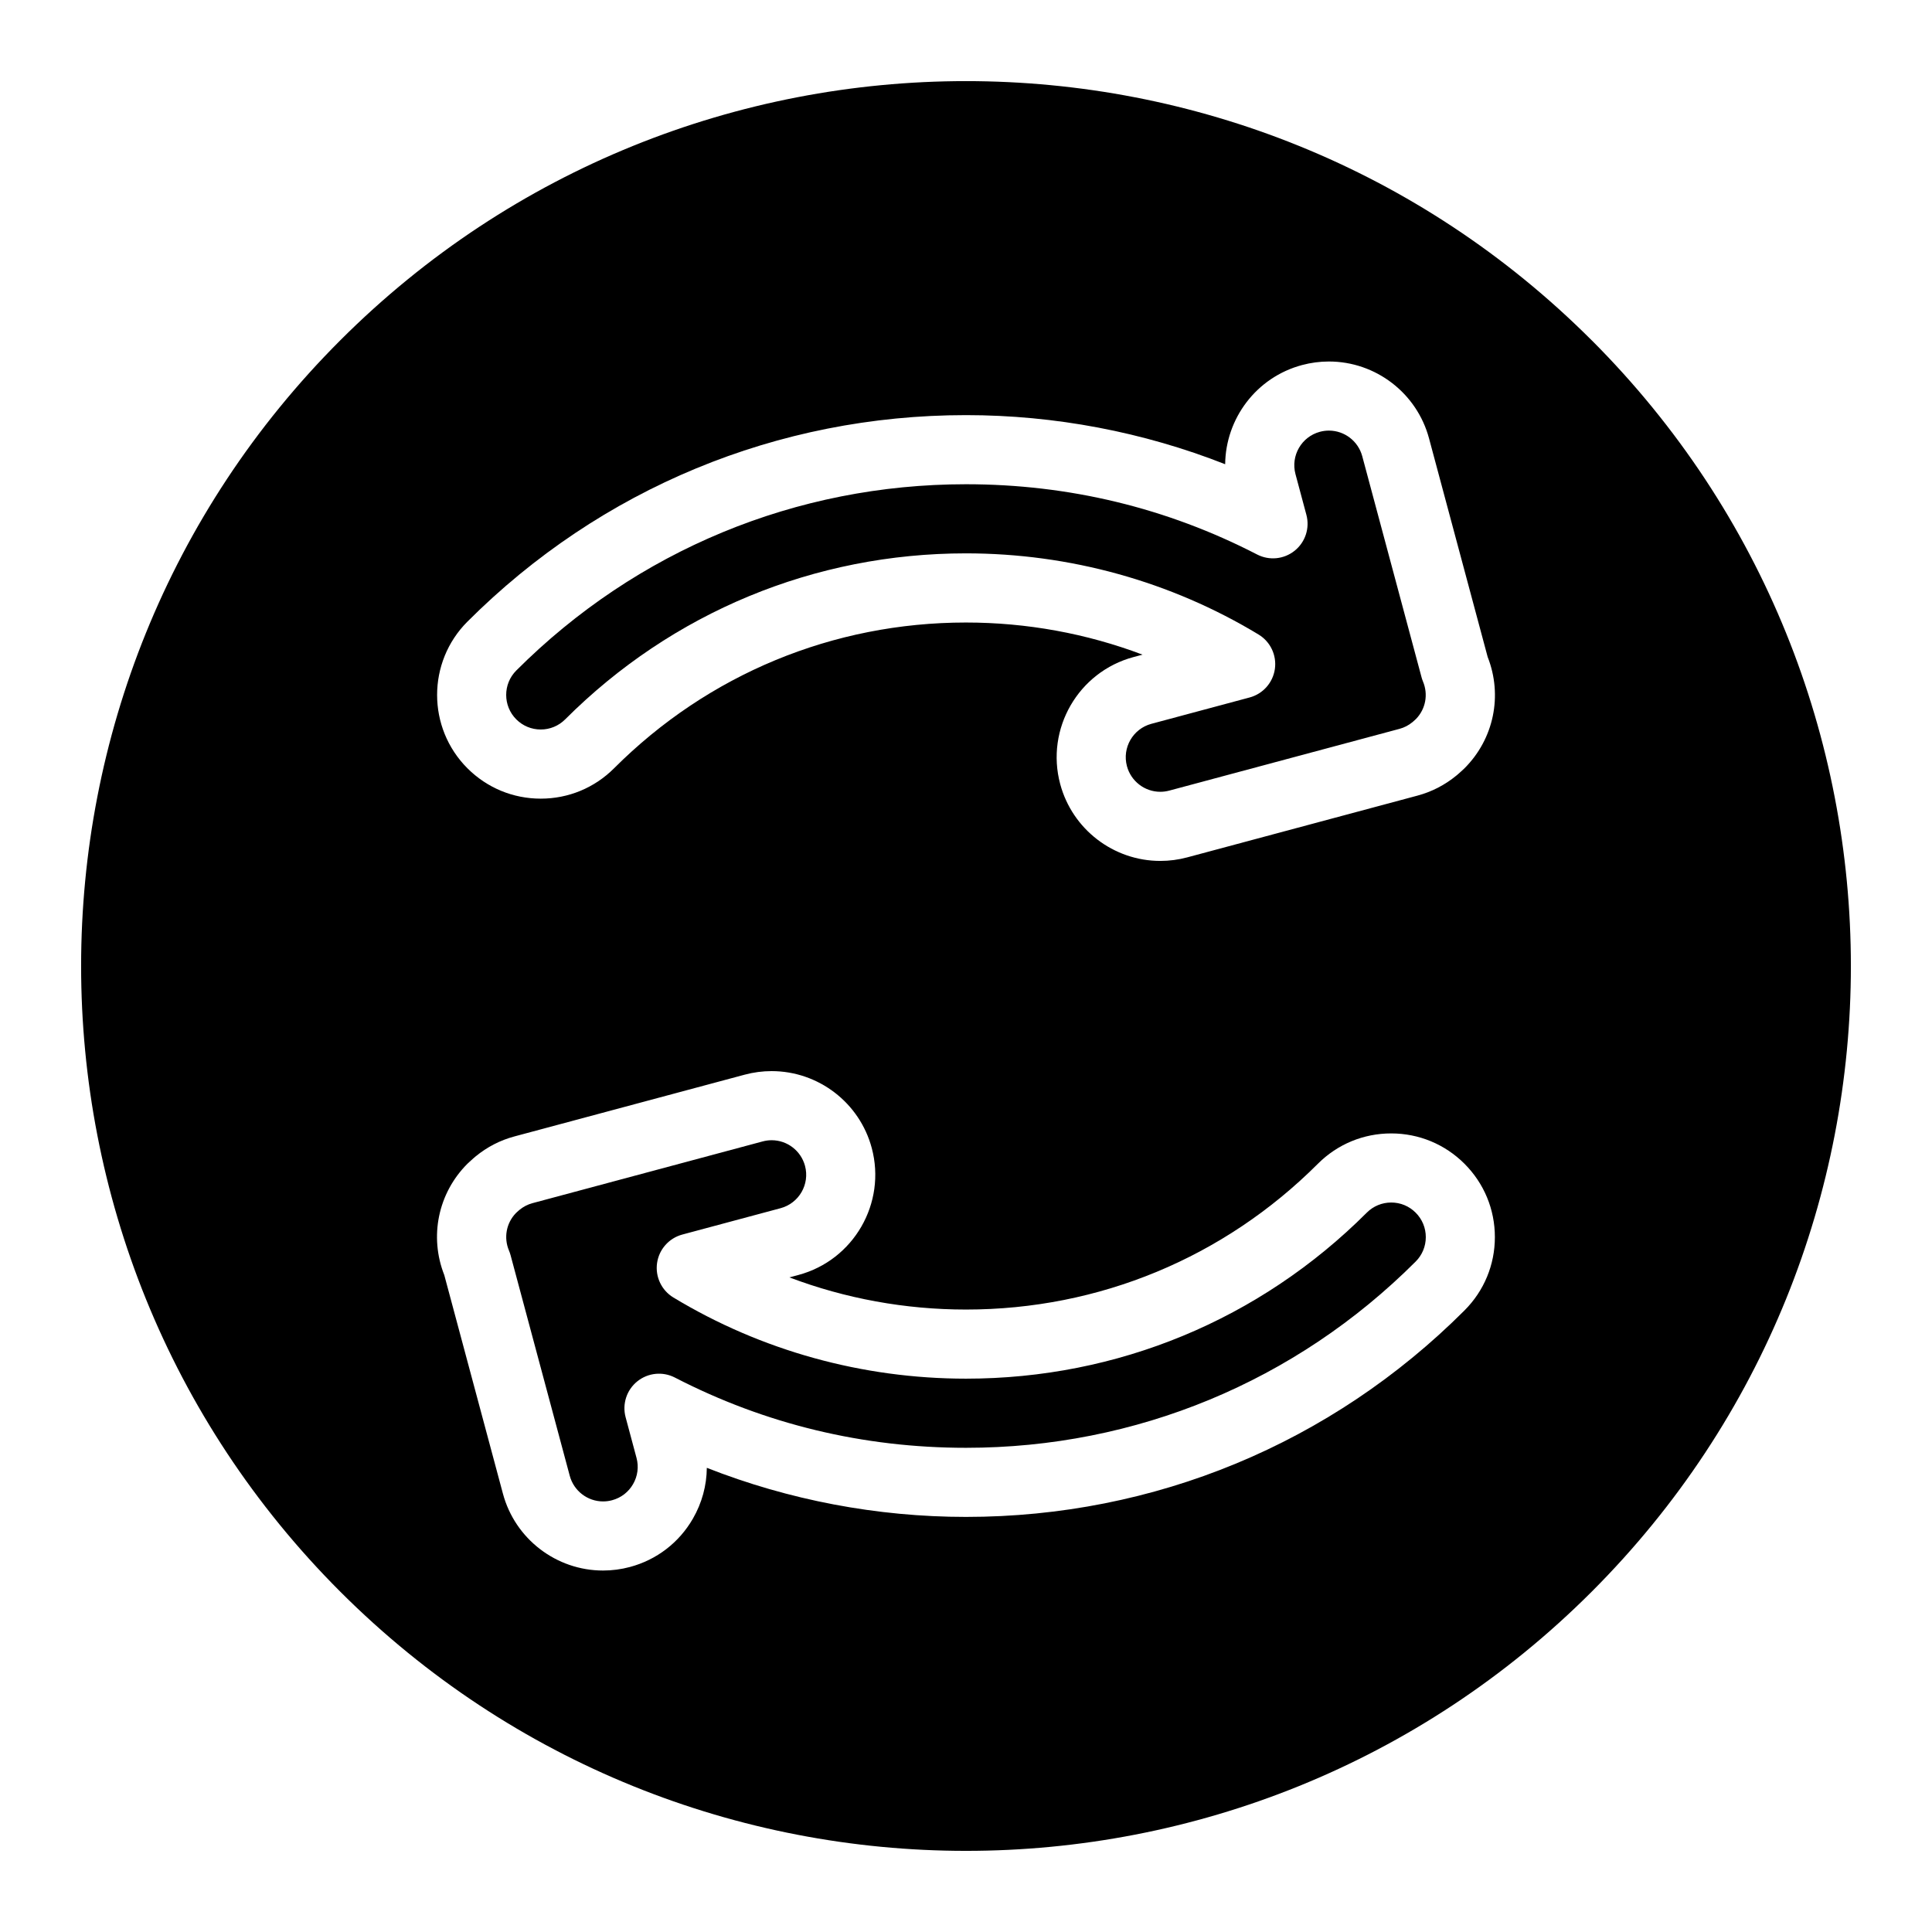 <?xml version="1.0" encoding="UTF-8"?>
<!-- Uploaded to: SVG Repo, www.svgrepo.com, Generator: SVG Repo Mixer Tools -->
<svg fill="#000000" width="800px" height="800px" version="1.1" viewBox="144 144 512 512" xmlns="http://www.w3.org/2000/svg">
 <g>
  <path d="m512.69 462.68c-2.445 0-4.746 0.953-6.477 2.684-28.371 28.371-66.09 43.996-106.21 43.996-27.469 0-54.285-7.438-77.547-21.508-3.141-1.898-4.844-5.492-4.328-9.125 0.516-3.633 3.148-6.609 6.695-7.559l26.039-6.984c4.879-1.309 7.785-6.344 6.473-11.219-1.074-4-4.707-6.793-8.836-6.793-0.797 0-1.598 0.105-2.383 0.316l-61.023 16.367c-1.25 0.336-2.402 0.934-3.426 1.773l-0.191 0.168c-0.148 0.129-0.277 0.234-0.395 0.352-0.02 0.02-0.059 0.059-0.082 0.078-0.098 0.094-0.199 0.188-0.301 0.277-2.539 2.644-3.25 6.516-1.812 9.914 0.164 0.391 0.305 0.789 0.414 1.199l15.688 58.484c1.074 4 4.707 6.793 8.836 6.793 0.797 0 1.602-0.105 2.383-0.316 2.363-0.633 4.34-2.148 5.562-4.269 1.223-2.117 1.547-4.586 0.914-6.949l-2.891-10.785c-0.941-3.504 0.277-7.231 3.102-9.504 2.824-2.273 6.723-2.672 9.949-1.008 23.934 12.355 49.895 18.621 77.164 18.621 45.016 0 87.336-17.531 119.16-49.359 1.73-1.73 2.684-4.031 2.684-6.477s-0.953-4.746-2.684-6.477c-1.734-1.742-4.035-2.691-6.481-2.691z"/>
  <path d="m520.7 323.39-15.688-58.484c-1.074-4-4.707-6.793-8.836-6.793-0.797 0-1.598 0.105-2.387 0.316-4.879 1.309-7.781 6.34-6.473 11.223l2.891 10.785c0.941 3.504-0.277 7.231-3.102 9.504s-6.723 2.672-9.949 1.008c-23.934-12.355-49.895-18.621-77.164-18.621-45.016 0-87.336 17.531-119.17 49.359-3.57 3.57-3.57 9.383 0 12.953 1.73 1.73 4.031 2.684 6.477 2.684 2.445 0 4.746-0.953 6.477-2.684 28.371-28.371 66.09-43.996 106.21-43.996 27.469 0 54.285 7.438 77.543 21.508 3.141 1.898 4.844 5.492 4.328 9.125-0.516 3.633-3.148 6.609-6.695 7.559l-26.039 6.984c-4.879 1.309-7.785 6.344-6.473 11.219 1.074 4 4.707 6.793 8.836 6.793 0.797 0 1.602-0.105 2.387-0.316l61.02-16.367c1.246-0.336 2.398-0.93 3.418-1.766l0.191-0.164c0.172-0.148 0.293-0.25 0.402-0.359 0.016-0.016 0.062-0.059 0.082-0.078 0.098-0.094 0.199-0.188 0.301-0.277 2.539-2.644 3.25-6.516 1.812-9.914-0.156-0.391-0.297-0.789-0.402-1.199z"/>
  <path d="m565.81 234.18c-91.578-91.578-240.05-91.578-331.63 0.004-91.578 91.578-91.578 240.05 0 331.63 91.582 91.578 240.06 91.578 331.64 0s91.578-240.05-0.004-331.64zm-33.695 257.09c-35.289 35.289-82.211 54.727-132.12 54.727-23.547 0-46.969-4.465-68.68-13.008-0.039 4.684-1.285 9.301-3.688 13.469-3.668 6.359-9.594 10.906-16.684 12.809-2.332 0.625-4.731 0.941-7.129 0.941-12.402 0-23.312-8.375-26.531-20.363l-15.539-57.93c-4.027-10.207-1.66-21.719 6.129-29.508 0.188-0.188 0.379-0.363 0.574-0.531 0.312-0.297 0.637-0.586 0.965-0.871 0.027-0.023 0.078-0.07 0.109-0.094 0.191-0.168 0.359-0.316 0.531-0.453 3.047-2.5 6.508-4.281 10.285-5.293l61.023-16.367c2.332-0.625 4.731-0.941 7.129-0.941 12.406 0 23.316 8.375 26.531 20.363 3.926 14.637-4.789 29.734-19.422 33.66l-2.398 0.645c14.828 5.609 30.68 8.52 46.793 8.52 35.227 0 68.348-13.719 93.258-38.629 5.191-5.191 12.09-8.047 19.43-8.047s14.242 2.859 19.43 8.047c5.191 5.191 8.047 12.09 8.047 19.43 0.004 7.332-2.856 14.234-8.047 19.426zm0-143.67c-0.188 0.188-0.379 0.363-0.57 0.531-0.305 0.289-0.617 0.566-0.934 0.844-0.031 0.027-0.113 0.098-0.145 0.125-0.184 0.164-0.352 0.305-0.52 0.441-3.051 2.504-6.516 4.289-10.297 5.305l-61.02 16.367c-2.332 0.625-4.731 0.941-7.133 0.941-12.402 0-23.312-8.375-26.531-20.363-3.926-14.633 4.789-29.734 19.422-33.66l2.398-0.641c-14.828-5.609-30.68-8.516-46.793-8.516-35.227 0-68.348 13.719-93.258 38.629-5.191 5.191-12.09 8.047-19.43 8.047s-14.242-2.859-19.43-8.047c-10.715-10.715-10.715-28.148 0-38.863 35.289-35.289 82.211-54.727 132.12-54.727 23.551 0 46.973 4.465 68.688 13.012 0.117-12.027 8.191-23.02 20.363-26.281 2.332-0.625 4.731-0.941 7.129-0.941 12.402 0 23.312 8.375 26.531 20.363l15.539 57.93c4.023 10.207 1.656 21.719-6.133 29.504z"/>
 </g>
</svg>
